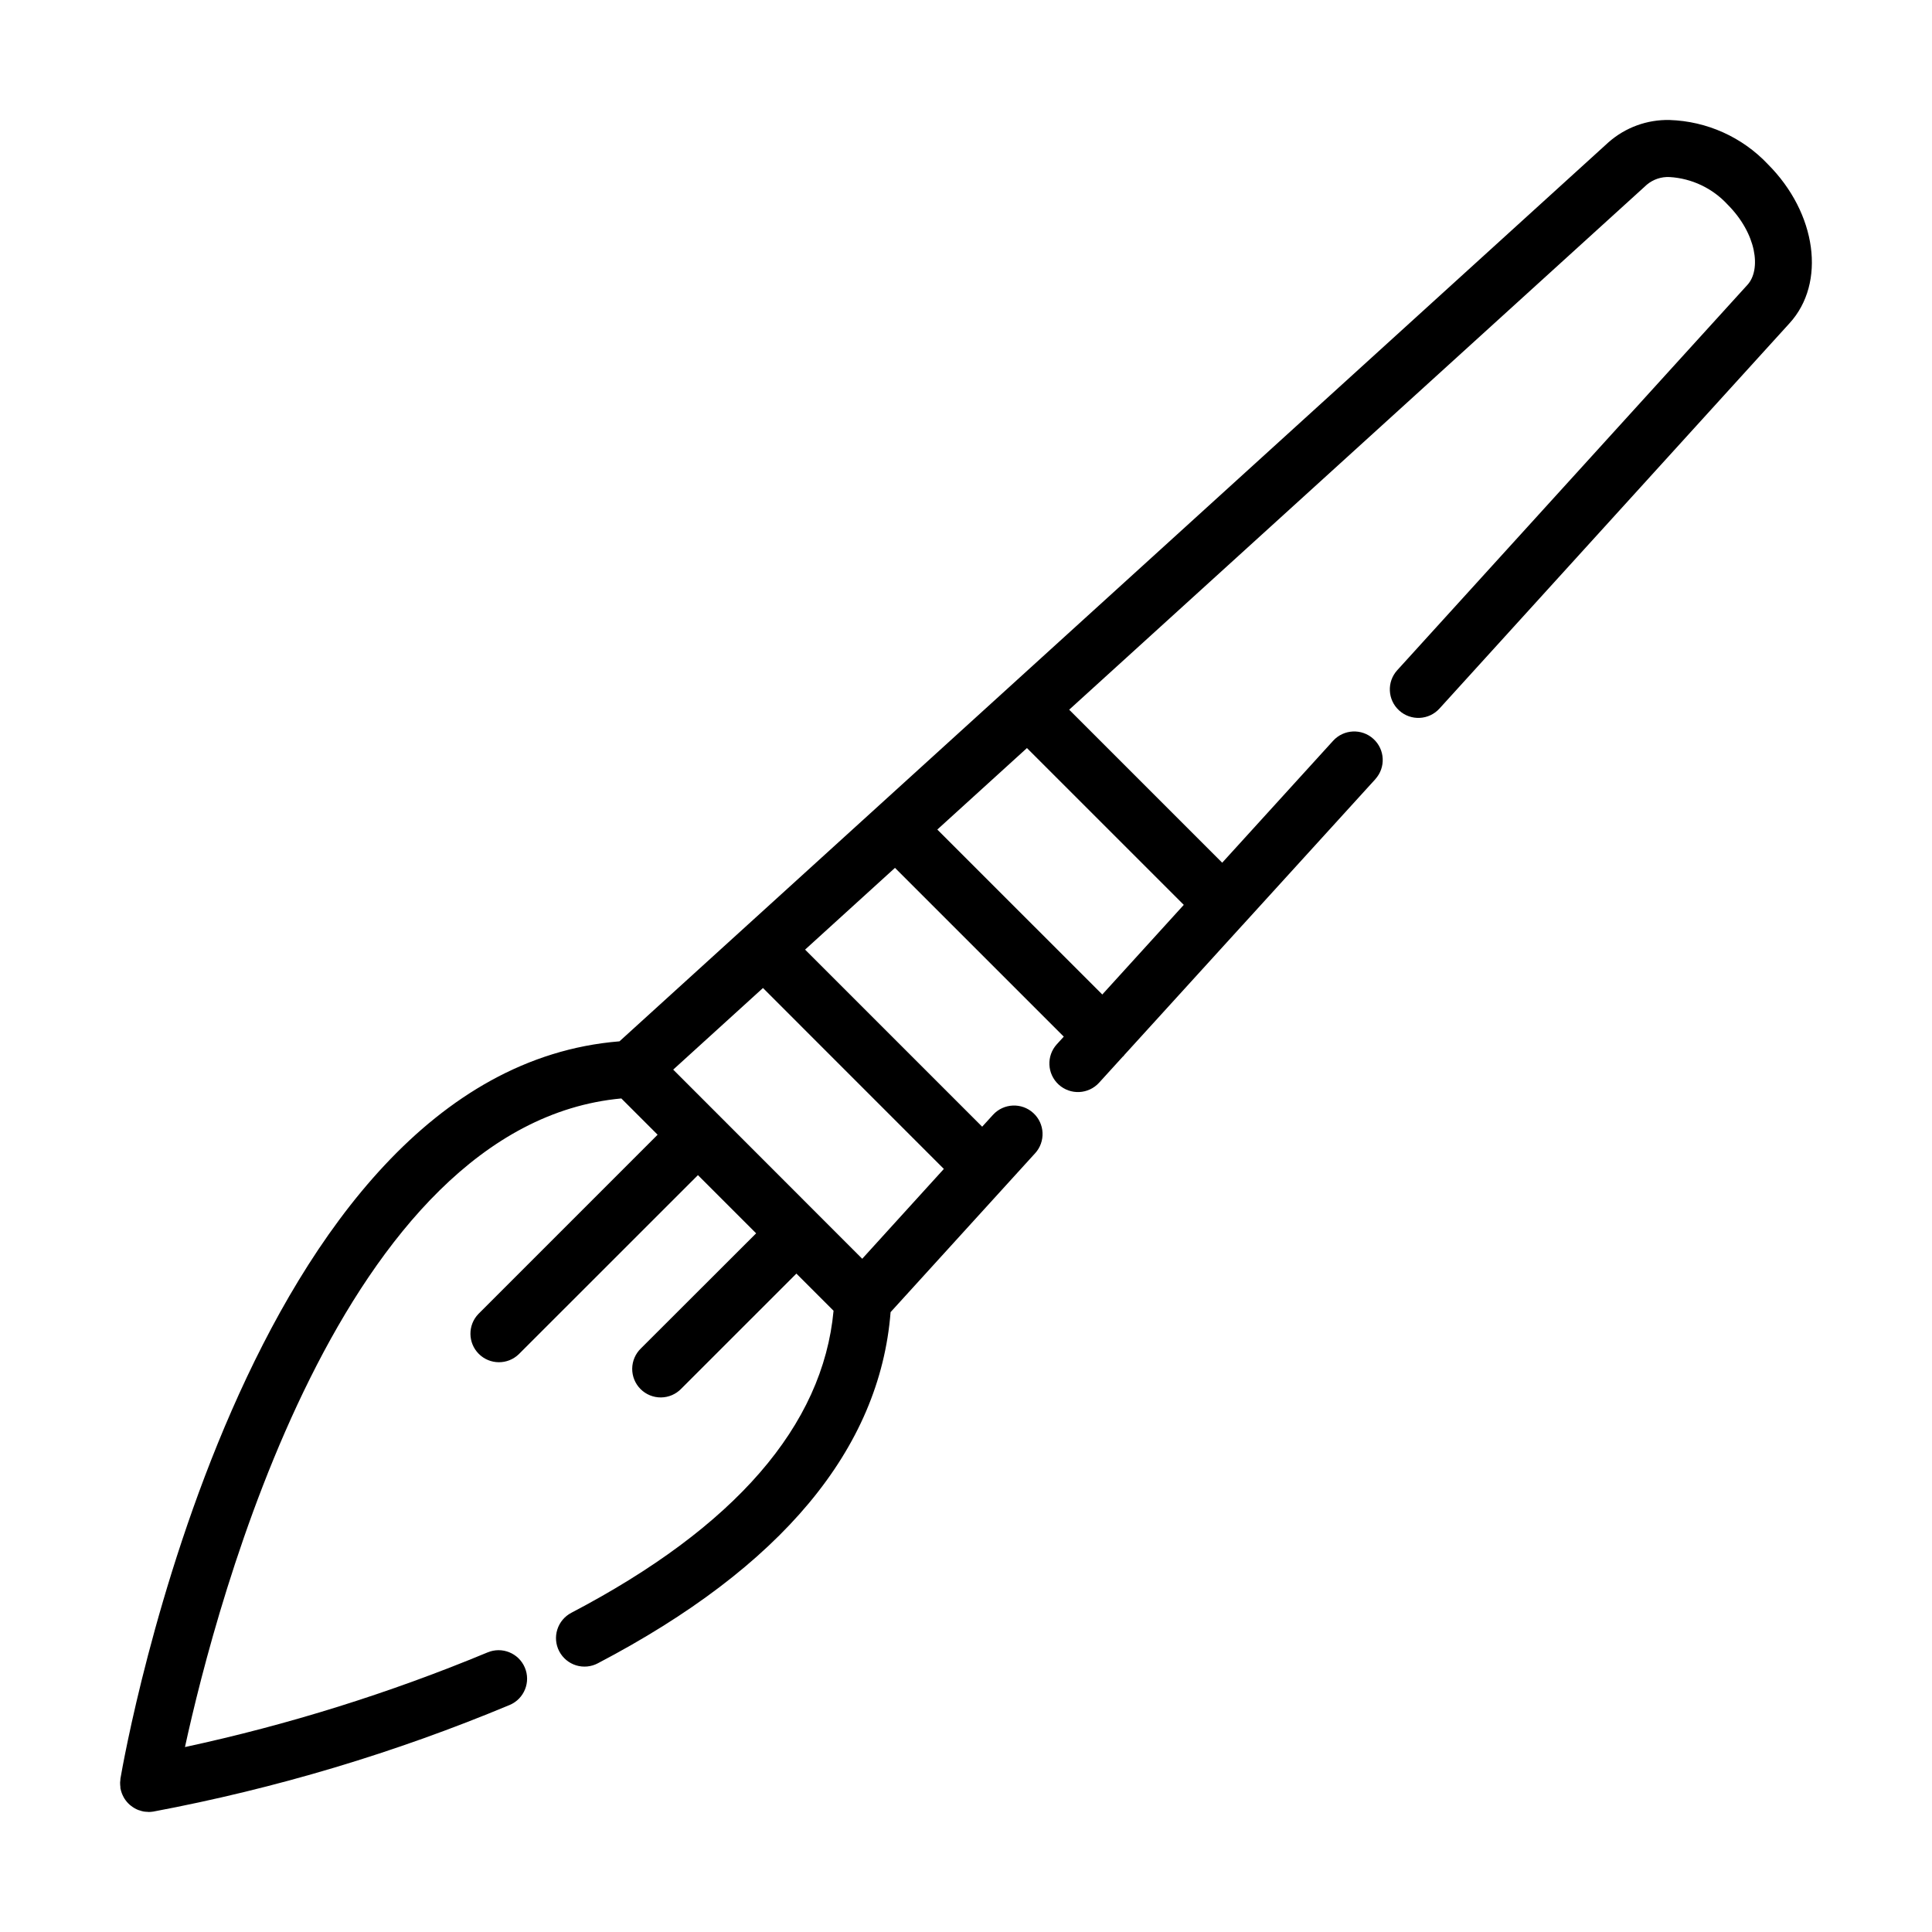 <?xml version="1.0" encoding="UTF-8"?>
<!-- Uploaded to: ICON Repo, www.iconrepo.com, Generator: ICON Repo Mixer Tools -->
<svg fill="#000000" width="800px" height="800px" version="1.1" viewBox="144 144 512 512" xmlns="http://www.w3.org/2000/svg">
 <path d="m586.47 175.8c-5.941-0.137-11.719 1.965-16.184 5.894l-262.12 238.27c-98.984 8.008-130.93 187.66-132.25 195.38-0.035 0.223 0 0.438-0.047 0.66-0.047 0.223-0.035 0.363-0.035 0.551v-0.004c0 0.34 0.023 0.676 0.07 1.008v0.348c0.016 0.031 0.027 0.062 0.035 0.098 0.152 0.785 0.43 1.543 0.816 2.246 0.066 0.117 0.125 0.227 0.195 0.344 0.395 0.633 0.879 1.203 1.438 1.695 0.109 0.098 0.227 0.176 0.336 0.266v0.004c0.59 0.465 1.242 0.844 1.941 1.117 0.109 0.047 0.227 0.059 0.336 0.098 0.348 0.125 0.707 0.223 1.07 0.297 0.367 0.055 0.738 0.082 1.109 0.09 0.059 0 0.109 0.031 0.168 0.031h-0.004c0.43-0.004 0.855-0.039 1.281-0.105 32.391-6.09 64.051-15.559 94.465-28.262 3.84-1.637 5.625-6.074 3.988-9.914-1.637-3.84-6.074-5.625-9.914-3.988-25.902 10.762-52.727 19.152-80.148 25.066 8.344-38.289 41.539-165.04 115.64-171.89l9.617 9.613-47.48 47.484c-2.867 2.965-2.824 7.68 0.09 10.594 2.914 2.914 7.629 2.957 10.594 0.094l47.484-47.465 15.422 15.422-30.535 30.5c-1.457 1.406-2.289 3.344-2.309 5.371-0.016 2.027 0.781 3.977 2.215 5.41 1.434 1.43 3.383 2.231 5.41 2.211 2.027-0.016 3.961-0.848 5.367-2.305l30.52-30.516 9.848 9.848c-2.812 30.422-26.121 57.34-69.48 80.039h0.004c-1.785 0.926-3.125 2.523-3.731 4.441-0.605 1.914-0.422 3.992 0.512 5.773s2.535 3.117 4.453 3.715c1.922 0.594 3.996 0.402 5.773-0.539 48.691-25.492 74.738-56.801 77.586-93.062l38.289-42.09 0.004 0.004c2.816-3.082 2.606-7.863-0.473-10.68-3.078-2.82-7.859-2.609-10.68 0.473l-2.871 3.152-46.926-46.93 23.82-21.664 44.734 44.727-1.84 2.016c-2.816 3.09-2.594 7.879 0.496 10.695 3.09 2.816 7.879 2.594 10.695-0.496l6.324-6.953c0.051-0.047 0.117-0.059 0.168-0.109 0.051-0.051 0.102-0.188 0.176-0.266l31.5-34.617c0.031-0.023 0.066-0.035 0.098-0.059 0.031-0.023 0.055-0.105 0.102-0.152l34.848-38.289-0.008-0.004c2.809-3.09 2.582-7.867-0.508-10.676s-7.867-2.578-10.676 0.508l-29.391 32.309-40.551-40.551 153.09-139.14c1.688-1.41 3.848-2.133 6.047-2.016 5.848 0.352 11.336 2.953 15.316 7.254 7.742 7.75 8.996 17.266 5.289 21.316l-92.801 102.12c-2.809 3.09-2.582 7.871 0.508 10.676 3.09 2.809 7.867 2.582 10.676-0.508l92.766-102.11c9.758-10.66 7.227-29.191-5.75-42.164h0.004c-6.793-7.18-16.145-11.383-26.023-11.703zm-192.34 277.98-21.633 23.805-50.09-50.125 23.789-21.629zm63.586-69.98-21.598 23.754-43.719-43.715 23.754-21.594z"/>
</svg>